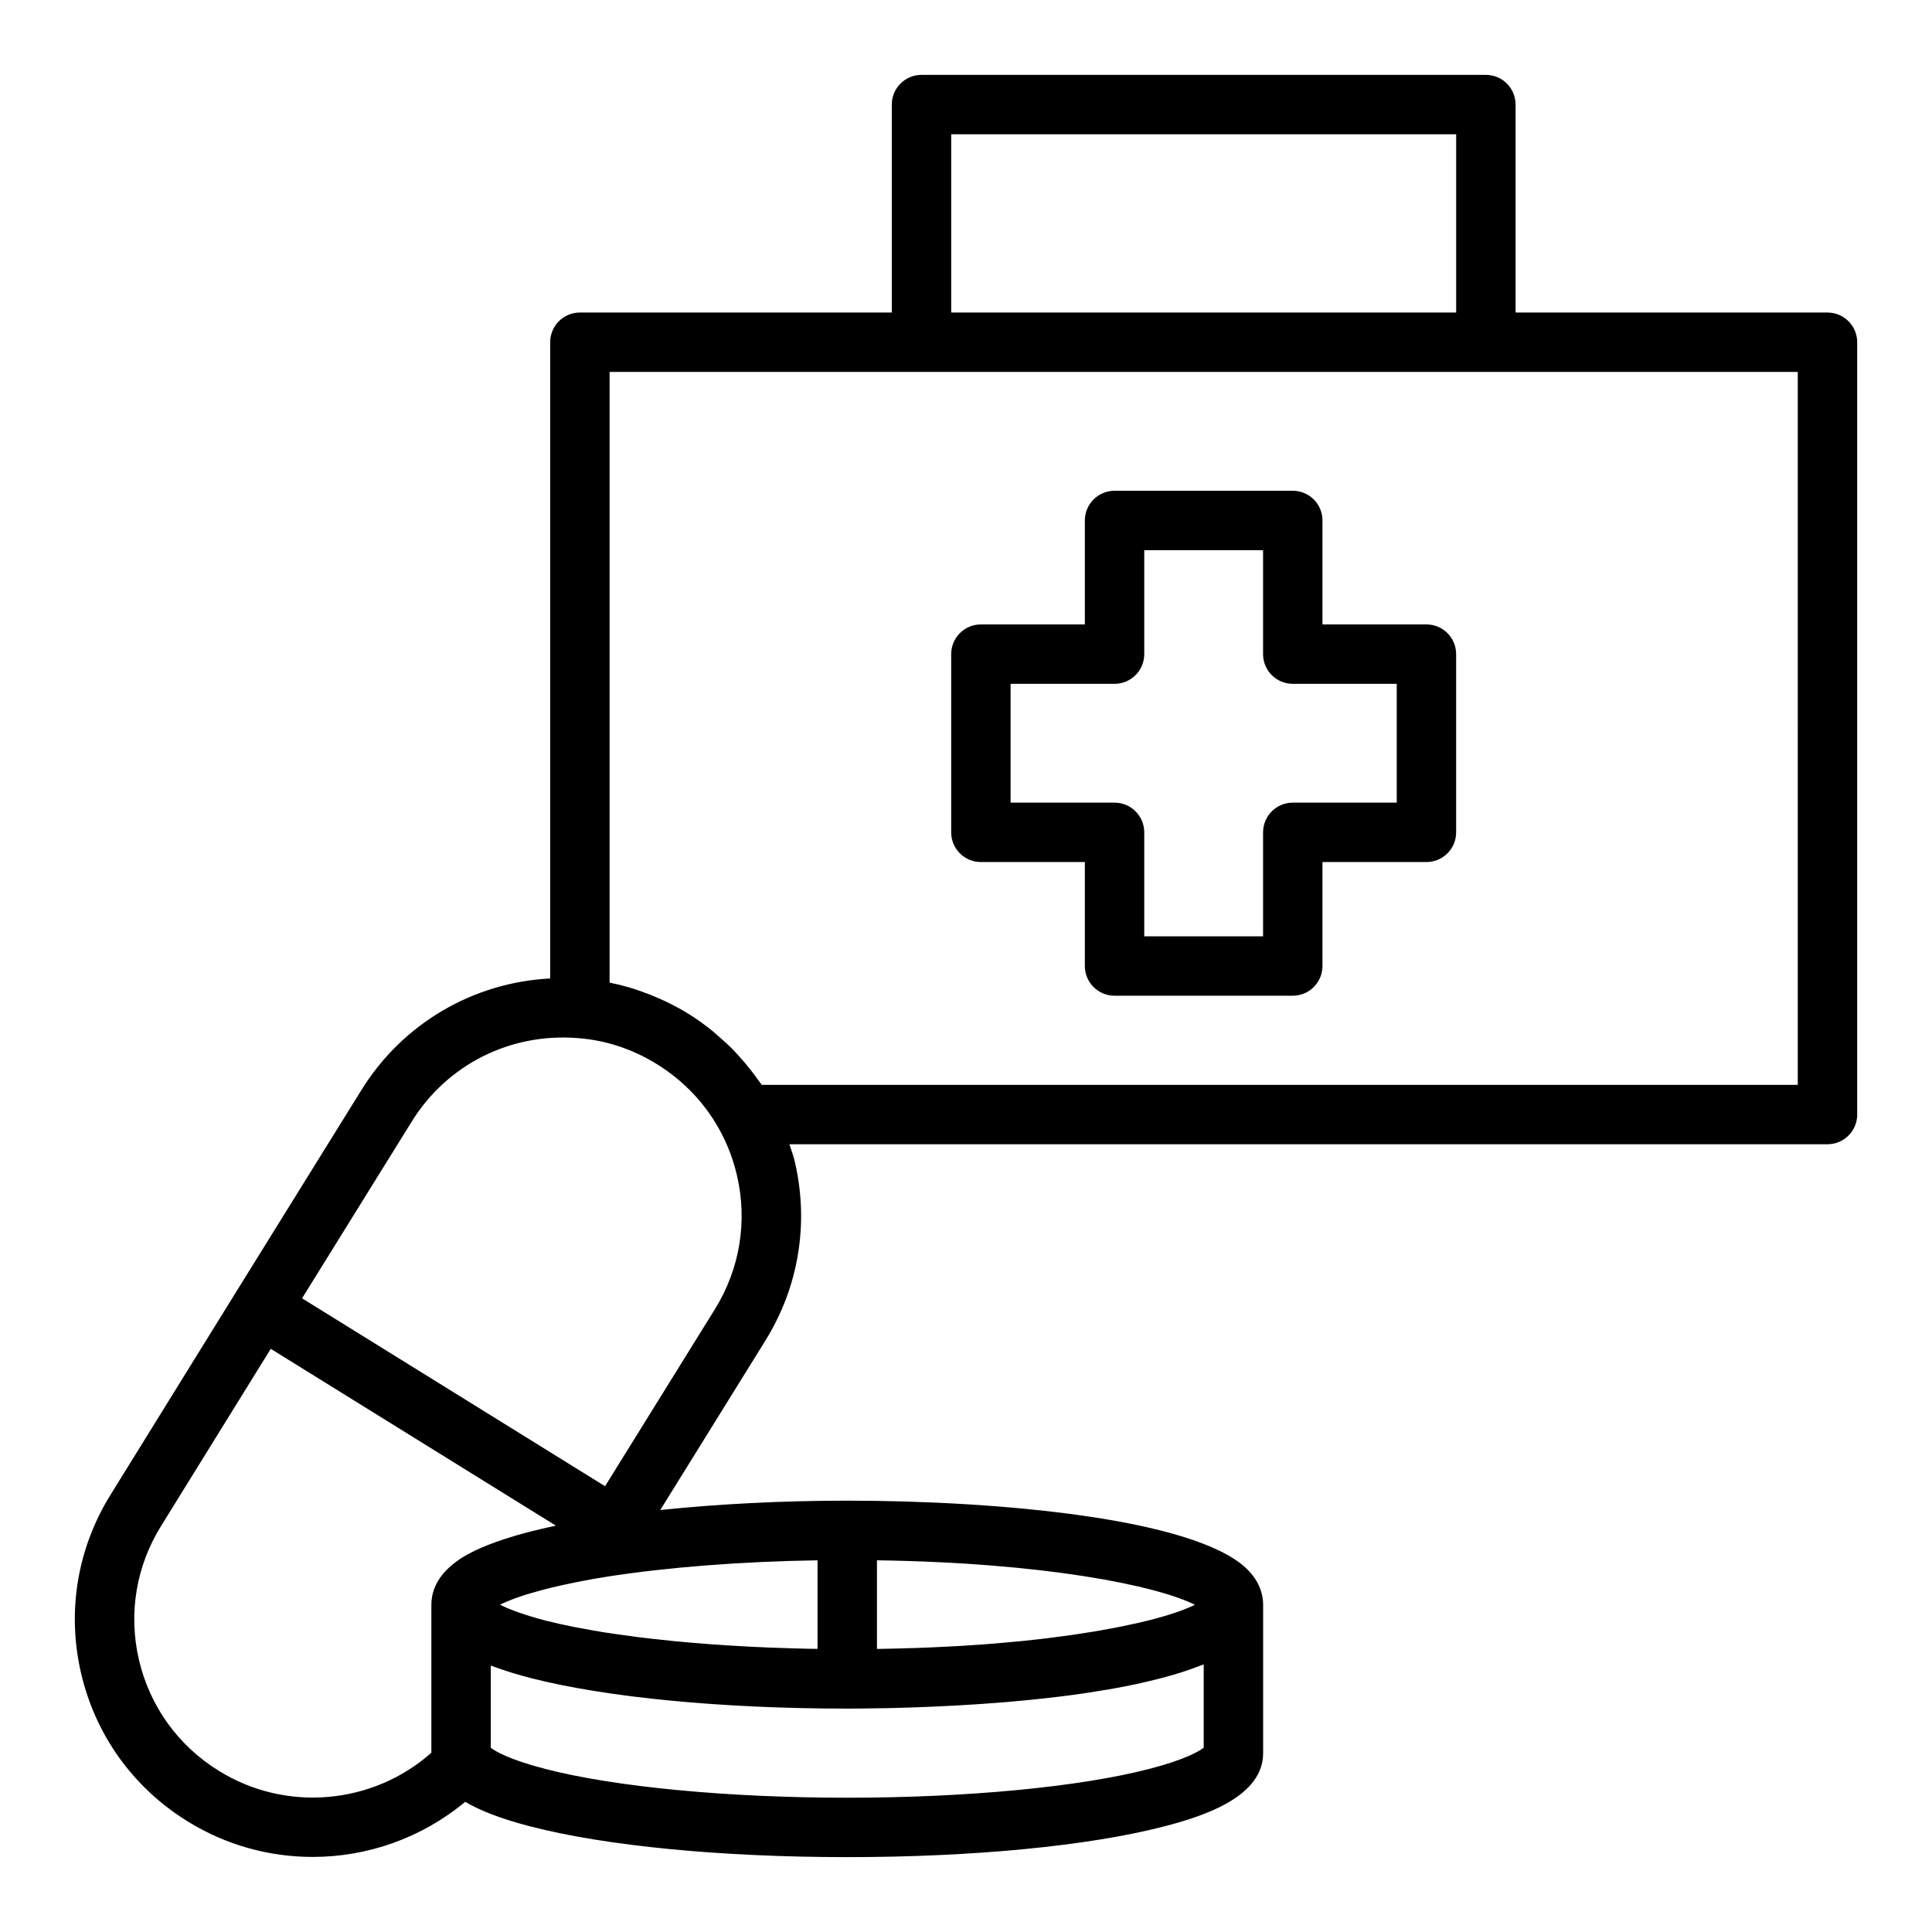 <?xml version="1.0" encoding="UTF-8"?>
<!-- Uploaded to: ICON Repo, www.svgrepo.com, Generator: ICON Repo Mixer Tools -->
<svg fill="#000000" width="800px" height="800px" version="1.1" viewBox="144 144 512 512" xmlns="http://www.w3.org/2000/svg">
 <g>
  <path d="m628.3 226.82h-82.656v-55.105c0-4.348-3.523-7.871-7.871-7.871h-149.57c-4.348 0-7.871 3.523-7.871 7.871v55.105h-82.656c-4.348 0-7.871 3.523-7.871 7.871v168.61c-20.414 1.051-39.098 11.902-50.066 29.633l-33.219 53.527-33.125 53.504c-8.906 14.254-11.715 31.109-7.91 47.457 3.812 16.395 13.812 30.316 28.137 39.199 10.242 6.379 21.777 9.484 33.242 9.484 14.52 0 28.902-5.008 40.41-14.602 3.641 2.137 9.023 4.391 17.34 6.531 19.961 5.164 50.547 8.121 83.918 8.121s63.961-2.961 83.914-8.121c11.289-2.906 26.297-8.086 26.297-19.43v-39.359c0-2.469-0.785-6.144-4.543-9.691-14.117-13.184-65.742-17.863-105.66-17.863-17.176 0-34.211 0.879-49.562 2.481l27.824-44.844c8.879-14.285 11.656-31.152 7.816-47.535-0.371-1.566-0.934-3.039-1.41-4.555h275.1c4.348 0 7.871-3.523 7.871-7.871v-204.67c-0.004-4.348-3.527-7.871-7.875-7.871zm-232.22-47.234h133.82v47.23h-133.82zm-122.93 373.92c-1.195 0.48-2.293 0.949-3.234 1.402-0.062 0.031-0.113 0.059-0.176 0.09-0.926 0.449-1.727 0.883-2.438 1.293-0.086 0.051-0.18 0.098-0.262 0.148-0.684 0.406-1.262 0.785-1.766 1.145-0.098 0.066-0.188 0.133-0.277 0.199-0.465 0.34-0.863 0.652-1.195 0.934-0.066 0.055-0.113 0.098-0.176 0.152-0.309 0.27-0.578 0.512-0.789 0.711-3.734 3.519-4.519 7.199-4.519 9.664v39.246c-15.461 13.738-38.531 15.887-56.387 4.758-10.754-6.668-18.254-17.109-21.113-29.395-2.848-12.246-0.742-24.867 5.945-35.578l28.992-46.824 75.543 46.852c-0.199 0.043-0.348 0.086-0.543 0.129-2.254 0.484-4.336 0.969-6.238 1.461-0.188 0.047-0.395 0.094-0.578 0.145-1.926 0.504-3.644 1.008-5.234 1.512-0.285 0.09-0.574 0.18-0.852 0.27-1.496 0.488-2.852 0.965-4.066 1.438-0.227 0.082-0.426 0.164-0.637 0.25zm103.25 3.988c44.57 0.648 74.199 6.723 84.25 11.785-0.156 0.078-0.285 0.152-0.453 0.234-0.25 0.121-0.523 0.242-0.801 0.363-0.473 0.207-0.984 0.418-1.531 0.629-0.32 0.125-0.645 0.25-0.992 0.375-0.621 0.227-1.301 0.453-2.004 0.684-0.348 0.113-0.672 0.227-1.043 0.34-0.961 0.301-2.004 0.602-3.102 0.898-0.168 0.047-0.309 0.09-0.48 0.137-1.281 0.344-2.664 0.688-4.125 1.031-0.449 0.105-0.945 0.207-1.41 0.312-1.051 0.234-2.125 0.469-3.258 0.703-0.629 0.129-1.293 0.254-1.949 0.379-1.055 0.203-2.137 0.406-3.258 0.605-0.742 0.133-1.5 0.262-2.273 0.391-1.145 0.191-2.332 0.379-3.539 0.562-0.805 0.121-1.609 0.246-2.441 0.367-1.312 0.188-2.688 0.367-4.074 0.547-0.805 0.105-1.582 0.211-2.41 0.312-2.019 0.246-4.113 0.477-6.273 0.699-0.633 0.066-1.293 0.125-1.938 0.188-1.969 0.191-3.981 0.375-6.059 0.543-0.98 0.078-2.012 0.148-3.016 0.223-1.637 0.121-3.285 0.238-4.984 0.34-1.152 0.07-2.34 0.133-3.519 0.195-1.641 0.09-3.309 0.168-5.008 0.242-1.262 0.055-2.535 0.105-3.828 0.148-1.75 0.062-3.539 0.109-5.348 0.152-1.285 0.031-2.562 0.066-3.875 0.086-0.41 0.008-0.844 0.008-1.258 0.012zm-5.242 39.293c0.234 0 0.457-0.004 0.703-0.004 2.09-0.016 4.606-0.051 7.492-0.113 0.43-0.008 0.863-0.02 1.309-0.031 1.301-0.031 2.656-0.07 4.082-0.113 0.207-0.008 0.391-0.012 0.602-0.02 1.602-0.051 3.285-0.117 5.016-0.188 0.48-0.02 0.965-0.043 1.453-0.062 1.512-0.066 3.059-0.145 4.644-0.227 0.355-0.02 0.695-0.035 1.055-0.055 1.844-0.102 3.734-0.219 5.656-0.348 0.539-0.035 1.082-0.074 1.629-0.113 1.629-0.113 3.273-0.242 4.941-0.375 0.441-0.035 0.879-0.066 1.324-0.105 1.996-0.168 4.008-0.355 6.031-0.559 0.535-0.055 1.07-0.113 1.609-0.168 1.684-0.176 3.371-0.367 5.055-0.566 0.484-0.059 0.965-0.113 1.449-0.172 2.027-0.254 4.047-0.523 6.055-0.816 0.512-0.074 1.02-0.156 1.527-0.234 1.648-0.25 3.277-0.516 4.891-0.793 0.504-0.086 1.008-0.172 1.508-0.262 1.949-0.352 3.863-0.727 5.738-1.125 0.445-0.094 0.875-0.195 1.316-0.293 1.555-0.344 3.074-0.707 4.566-1.086 0.449-0.113 0.906-0.227 1.352-0.344 1.77-0.473 3.484-0.965 5.133-1.492 0.344-0.109 0.672-0.23 1.008-0.344 1.363-0.453 2.672-0.926 3.93-1.422 0.242-0.098 0.523-0.18 0.762-0.277v22.09c-1.223 0.93-4.914 3.156-14.488 5.625-18.449 4.773-48.348 7.621-79.977 7.621-31.625 0-61.523-2.848-79.98-7.621-9.68-2.492-13.34-4.742-14.484-5.606v-21.789c0.293 0.113 0.598 0.195 0.895 0.309 1.172 0.438 2.344 0.836 3.527 1.211 0.512 0.164 1.008 0.336 1.516 0.488 1.66 0.496 3.305 0.957 4.871 1.355 20.078 5.106 50.57 8.035 83.652 8.035 0.746-0.004 1.656-0.008 2.633-0.012zm-10.504-39.289v23.465c-0.715-0.012-1.441-0.012-2.152-0.023-1.496-0.027-2.973-0.07-4.457-0.113-2.195-0.062-4.375-0.133-6.535-0.219-1.52-0.062-3.023-0.133-4.519-0.207-2.078-0.105-4.129-0.223-6.164-0.352-1.488-0.094-2.965-0.191-4.422-0.301-1.996-0.148-3.957-0.309-5.898-0.48-1.406-0.125-2.809-0.246-4.18-0.383-1.918-0.191-3.777-0.398-5.625-0.609-1.301-0.148-2.617-0.293-3.883-0.453-1.859-0.238-3.637-0.496-5.41-0.754-1.137-0.168-2.312-0.324-3.41-0.5-1.887-0.301-3.66-0.633-5.426-0.961-0.867-0.16-1.789-0.312-2.625-0.48-2.539-0.512-4.949-1.047-7.18-1.613-1.453-0.371-2.742-0.738-3.941-1.098-0.379-0.113-0.711-0.223-1.066-0.336-0.777-0.242-1.516-0.484-2.184-0.719-0.34-0.121-0.664-0.238-0.977-0.352-0.594-0.219-1.141-0.434-1.645-0.641-0.254-0.105-0.523-0.211-0.754-0.312-0.52-0.227-0.977-0.441-1.395-0.645-0.098-0.047-0.215-0.098-0.305-0.145 0.215-0.109 0.422-0.215 0.66-0.324 0.277-0.129 0.555-0.258 0.863-0.391 0.523-0.227 1.109-0.453 1.719-0.688 0.293-0.113 0.555-0.223 0.867-0.332 0.938-0.34 1.965-0.684 3.09-1.035 0.316-0.098 0.688-0.199 1.02-0.297 0.871-0.262 1.777-0.52 2.754-0.781 0.496-0.133 1.035-0.266 1.559-0.398 0.914-0.23 1.871-0.465 2.871-0.695 0.59-0.137 1.188-0.27 1.805-0.406 1.121-0.242 2.305-0.484 3.523-0.723 0.57-0.113 1.121-0.227 1.715-0.336 1.855-0.348 3.797-0.691 5.871-1.02 16.117-2.519 35.691-4.031 55.836-4.344zm-27.238-66.48c0 0.004-0.004 0.008-0.004 0.008l-29.066 46.836-80.297-49.797 29.066-46.84c9.359-15.113 26.16-23.551 43.977-22.117 7.461 0.555 14.543 2.891 21.074 6.953 6.871 4.254 12.539 10.176 16.41 17.156 2.082 3.715 3.672 7.82 4.707 12.191 2.875 12.258 0.793 24.906-5.867 35.609zm287.01-59.523h-274.55c-0.344-0.52-0.754-0.988-1.109-1.496-0.547-0.777-1.113-1.535-1.699-2.289-0.965-1.246-1.98-2.441-3.039-3.609-0.625-0.691-1.242-1.387-1.898-2.051-1.188-1.203-2.445-2.332-3.731-3.438-0.609-0.523-1.188-1.078-1.816-1.582-1.949-1.555-3.977-3.019-6.109-4.34-1.957-1.219-3.969-2.281-6-3.266-0.617-0.297-1.238-0.562-1.863-0.84-1.496-0.664-3.008-1.27-4.539-1.809-0.66-0.234-1.32-0.473-1.988-0.684-1.902-0.598-3.832-1.113-5.789-1.52-0.234-0.051-0.461-0.125-0.695-0.172-0.016-0.004-0.035-0.008-0.051-0.012v-161.82h314.88z"/>
  <path d="m522.02 309.48h-27.551v-27.551c0-4.348-3.523-7.871-7.871-7.871h-47.23c-4.348 0-7.871 3.523-7.871 7.871v27.551h-27.551c-4.348 0-7.871 3.523-7.871 7.871v47.23c0 4.348 3.523 7.871 7.871 7.871h27.551v27.551c0 4.348 3.523 7.871 7.871 7.871h47.23c4.348 0 7.871-3.523 7.871-7.871v-27.551h27.551c4.348 0 7.871-3.523 7.871-7.871v-47.23c0.004-4.348-3.523-7.871-7.871-7.871zm-7.871 47.23h-27.551c-4.348 0-7.871 3.523-7.871 7.871v27.551h-31.488v-27.551c0-4.348-3.523-7.871-7.871-7.871h-27.551v-31.488h27.551c4.348 0 7.871-3.523 7.871-7.871v-27.551h31.488v27.551c0 4.348 3.523 7.871 7.871 7.871h27.551z"/>
 </g>
</svg>